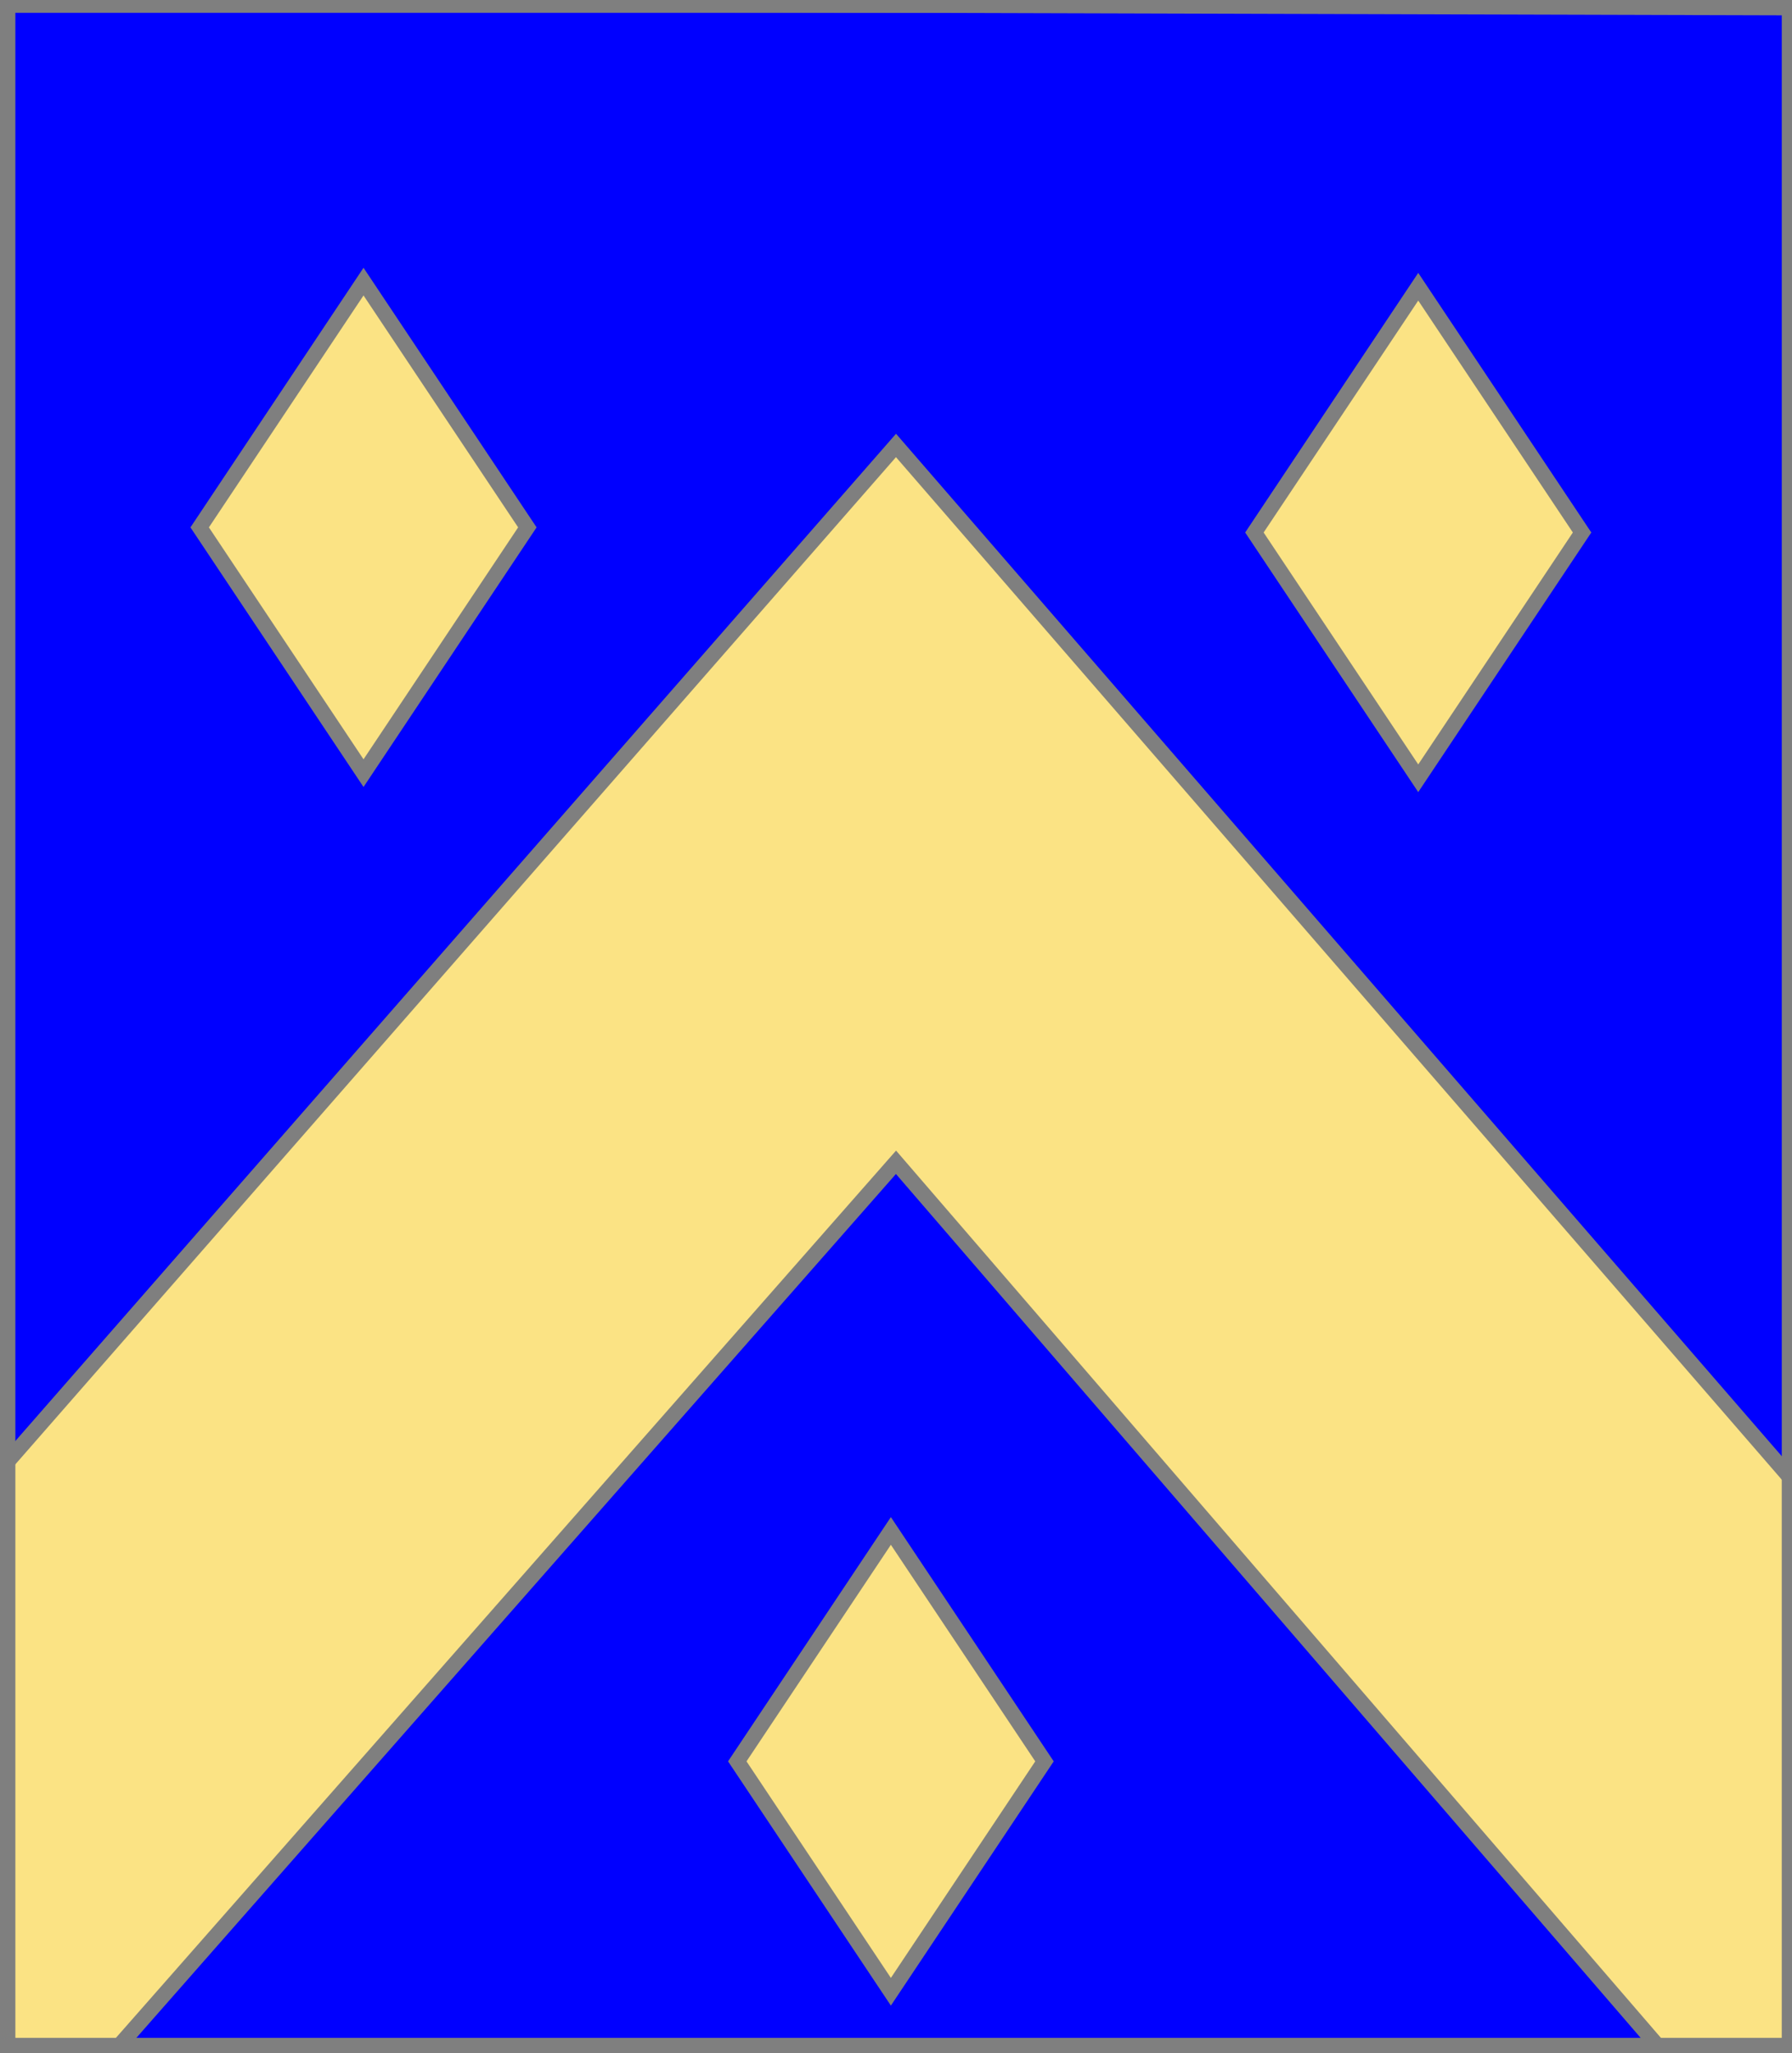 <?xml version="1.0" encoding="utf-8"?>
<!DOCTYPE svg PUBLIC "-//W3C//DTD SVG 20010904//EN"
                     "http://www.w3.org/TR/2001/REC-SVG-20010904/DTD/svg10.dtd">
<!-- (azur (accompagne (chevron or) (3 (losange or)))) -->
<svg width="350" height="401"
     xml:lang="fr" xmlns="http://www.w3.org/2000/svg"
     xmlns:xlink="http://www.w3.org/1999/xlink">
<g>
<g>
<polygon points="1,401 350,400 350,1 1,1 " fill="#0000ff"/>
<polygon points="1,401 350,400 350,1 1,1 " stroke="#7f7f7f" stroke-width="3" fill-opacity="0.0"/>
</g>
<g>
<g>
<polygon points="175,87 350,289 350,400 325,401 175,227 22,401 1,401 1,286 " fill="#fbe384"/>
<polygon points="175,87 350,289 350,400 325,401 175,227 22,401 1,401 1,286 " stroke="#7f7f7f" stroke-width="3" fill-opacity="0.0"/>
</g>
<g>
<polygon points="71,55 103,103 71,151 39,103 " fill="#fbe384"/>
<polygon points="71,55 103,103 71,151 39,103 " stroke="#7f7f7f" stroke-width="3" fill-opacity="0.0"/>
</g>
<g>
<polygon points="277,56 309,104 277,152 245,104 " fill="#fbe384"/>
<polygon points="277,56 309,104 277,152 245,104 " stroke="#7f7f7f" stroke-width="3" fill-opacity="0.0"/>
</g>
<g>
<polygon points="174,299 204,344 174,389 144,344 " fill="#fbe384"/>
<polygon points="174,299 204,344 174,389 144,344 " stroke="#7f7f7f" stroke-width="3" fill-opacity="0.0"/>
</g>
</g>
</g>
<polygon points="1,0 350,1 350,400 1,400 " stroke="#7f7f7f" stroke-width="4" fill-opacity="0.0"/>
</svg>
